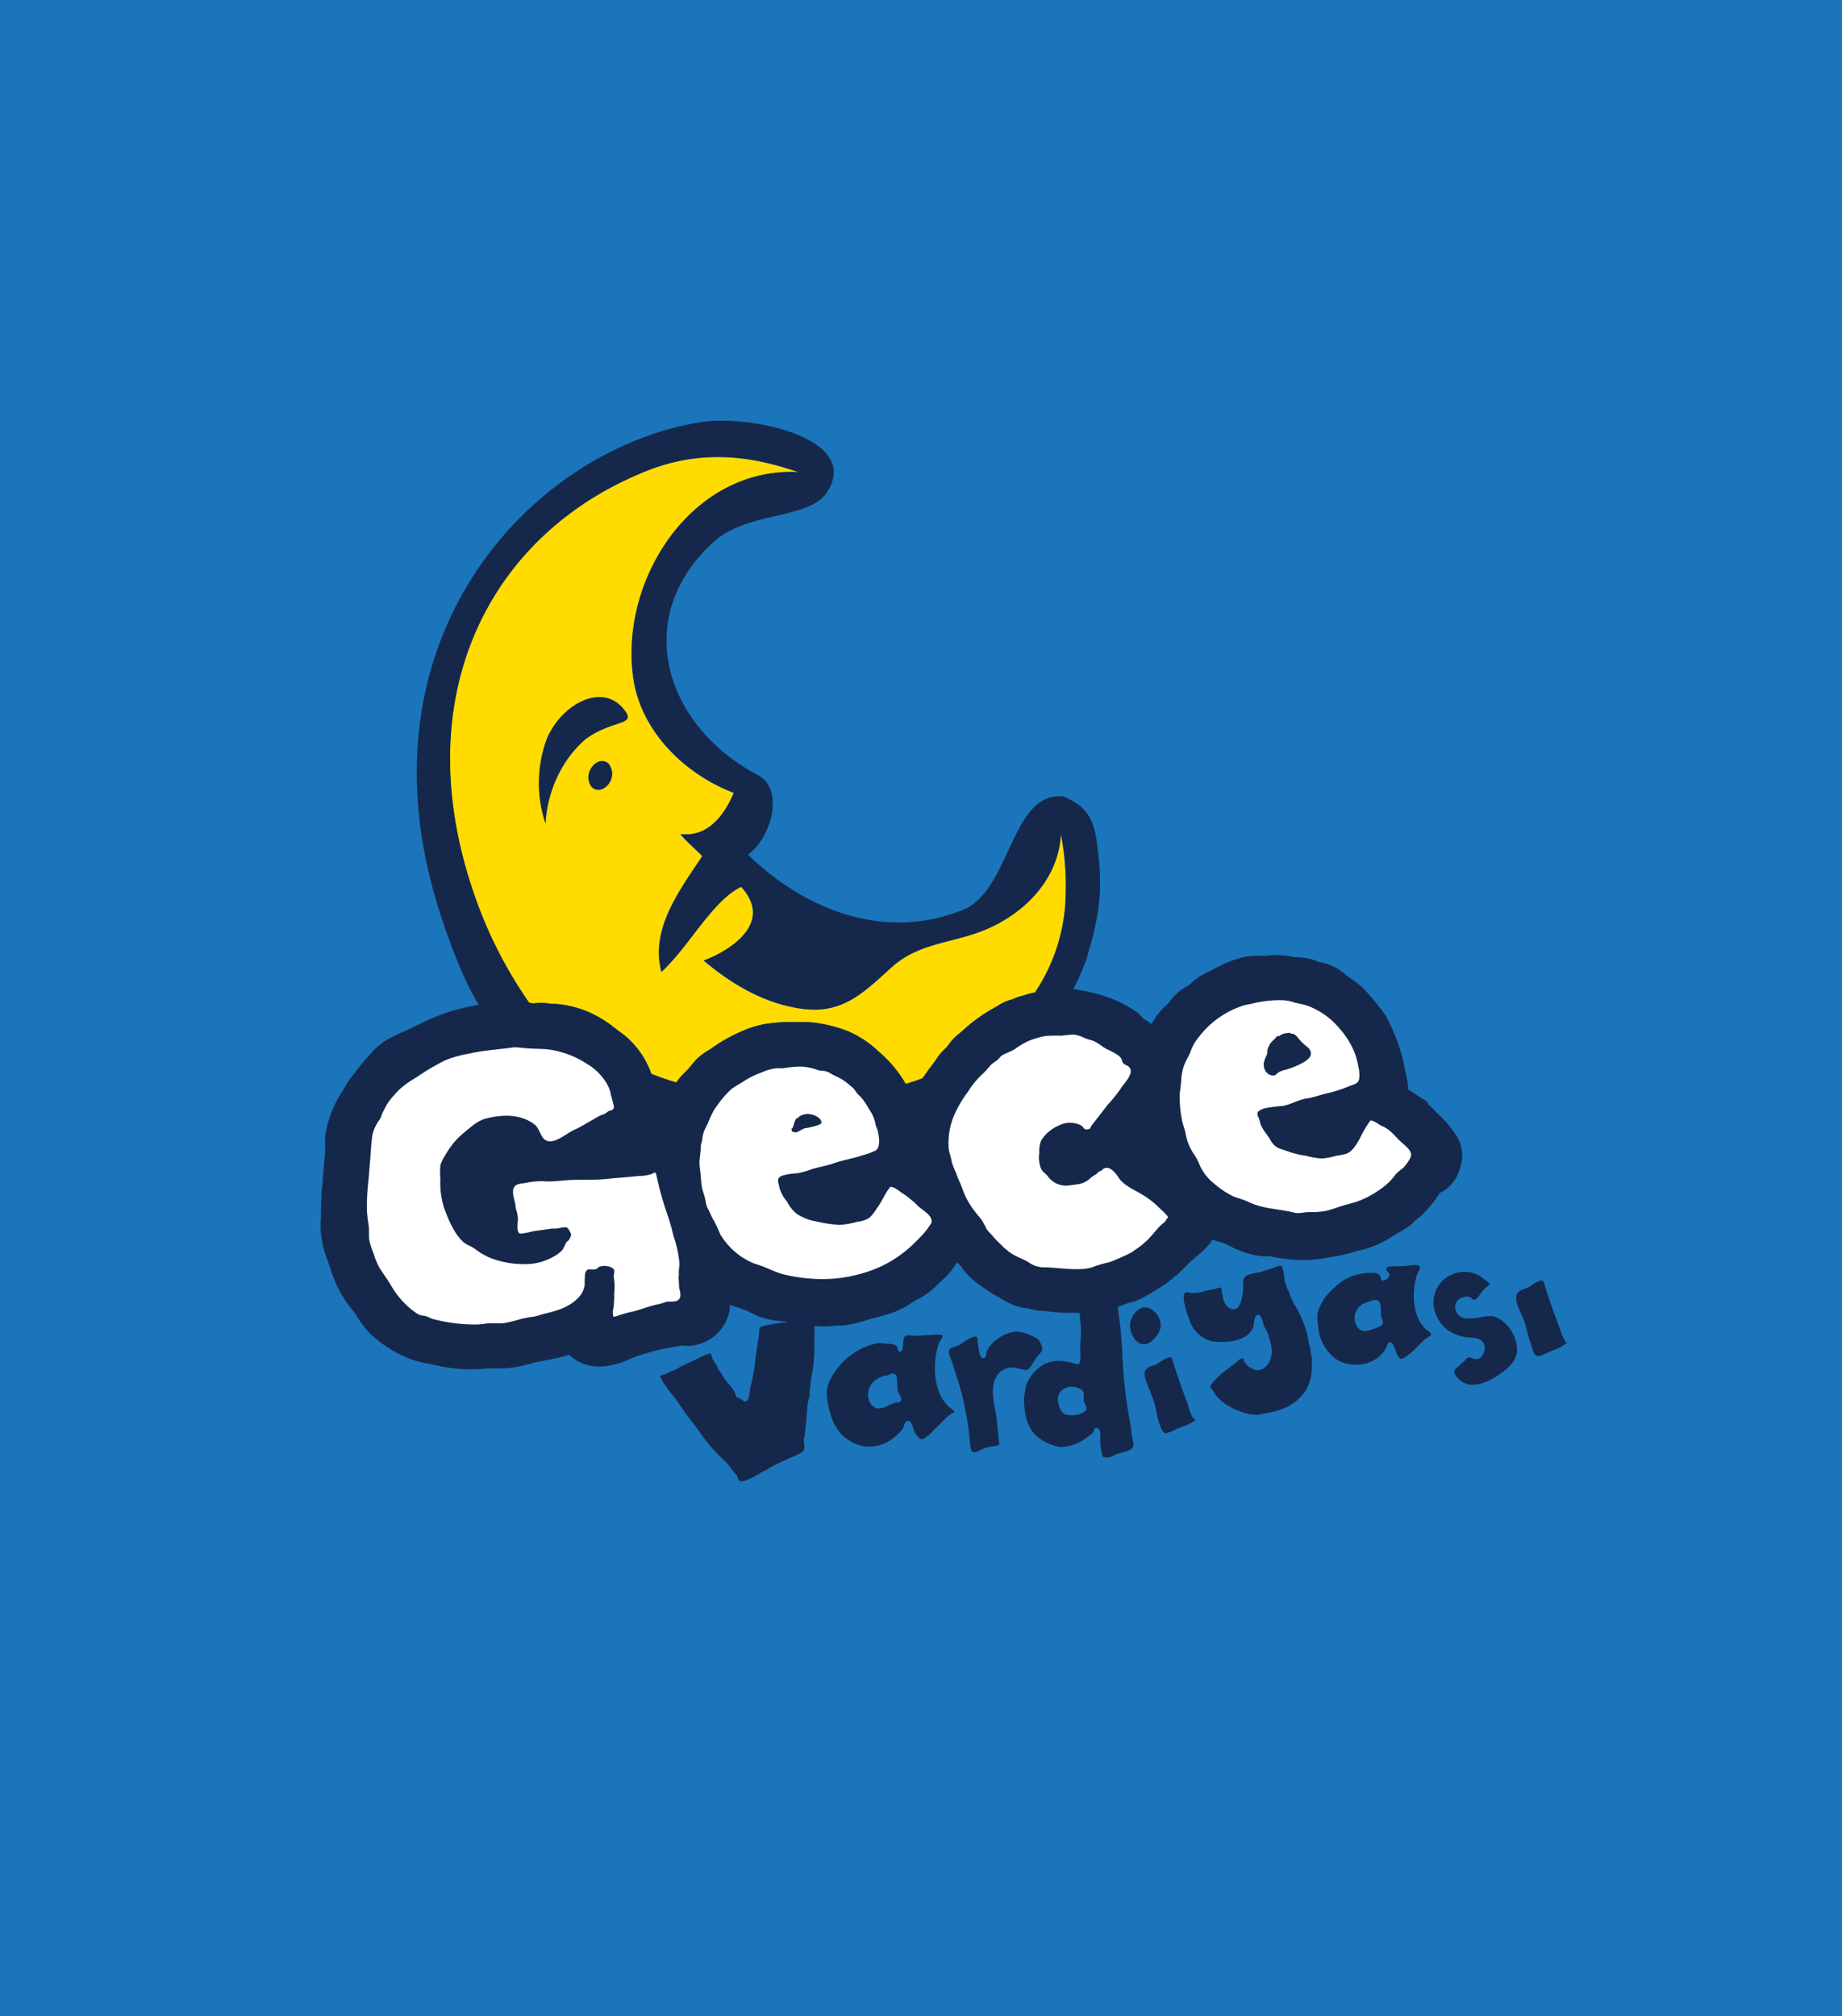 <svg id="Layer_1" data-name="Layer 1" xmlns="http://www.w3.org/2000/svg" viewBox="0 0 425 465.18"><defs><style>.cls-1{fill:#1b75bb;}.cls-2{fill:none;}.cls-3{fill:#fff;}.cls-4{fill:#ffdb00;}.cls-5{fill:#15284b;}</style></defs><title>Artboard 7</title><rect class="cls-1" width="425" height="465.18"/><path class="cls-2" d="M249.59,320.76c-2.37-1.68-6-.34-5.46,2.81.17,1,.65,2.4,1.71,2.83a5.21,5.21,0,0,0,2.9,0,2.94,2.94,0,0,0,1.79-1c.44-.73-.27-1.18-.45-1.88S250.37,321.35,249.59,320.76Z"/><path class="cls-2" d="M318.21,300.31c-.73-.9-2.3,0-3.17.29a3.67,3.67,0,0,0-2.06,5.27,2.11,2.11,0,0,0,2.61,1.19,16.83,16.83,0,0,0,2.83-1l.25-.16c.57-.42.46-1,.14-1.74C318.37,303.09,318.86,301.14,318.21,300.31Z"/><path class="cls-2" d="M206.77,317.34a1.17,1.17,0,0,0-.83-.45c-.44,0-.77.38-1.42.47a5.1,5.1,0,0,0-3.45,1.94,4,4,0,0,0,0,4.85c1.69,1.87,3.66-.05,5.43-.52.24-.06.55-.06.82-.11a.73.73,0,0,0,.56-.41c.25-.59-.53-1.51-.69-2C206.86,319.84,207.13,318.35,206.77,317.34Z"/><path class="cls-3" d="M327.83,263.88a24.88,24.88,0,0,0-4.15-3.75,7.9,7.9,0,0,1-.83-.89,7.78,7.78,0,0,0-2.3-1.43,12.87,12.87,0,0,1-3.57-2.94c-.41-.42-.9-1.07-1.53-1l-.22,0c-1.59.4-2,3.75-2.69,4.94-.5.84-1.17,1.65-1.64,2.49a4.07,4.07,0,0,1-2.5,2,13.45,13.45,0,0,1-3.91.89,11.7,11.7,0,0,1-1.6-.36,17.42,17.42,0,0,0-2.3-.48,8.17,8.17,0,0,1-5-2.09c-.34-.28-2.6-2.35-1.88-2.83,0-.08,3.11-1,3.4-1a8.88,8.88,0,0,0,2.12-.38,9.7,9.7,0,0,1,1.93-.86,11.71,11.71,0,0,0,2.29-.47,14.92,14.92,0,0,1,3.2-1,29.5,29.5,0,0,0,3.24-.85c.62-.16,1.51-.35,1.93-.4a12.43,12.43,0,0,1,1.74-.15c.52,0,1,.32,1.52.25a.55.55,0,0,0,.15,0c.56-.16.72-.87,1.08-1.26s.87-.49.79-1.23c-.11-1-.48-1.94-.61-2.93a33,33,0,0,0-3.1-9.1,8.32,8.32,0,0,0-1.23-1.84c-.55-.68-1.06-1.37-1.63-2a12.69,12.69,0,0,0-3-2.83c-1.34-.83-2.42-2.3-4-2.66a12.58,12.58,0,0,1-1.69-.37,9.12,9.12,0,0,0-1.91-.64,34.69,34.69,0,0,0-5.46-.58c-.91,0-1.79.18-2.68.19s-1.5-.11-2.25,0a15.38,15.38,0,0,0-4.66,1.54c-1.13.56-2.23,1.19-3.38,1.71s-2,1.59-3.06,2.32a9.65,9.65,0,0,0-1.87,1.29c-.52.53-.9,1.16-1.42,1.68a17.45,17.45,0,0,0-2.7,3.13,23.34,23.34,0,0,0-1.72,3.69,14.84,14.84,0,0,0-1,5.34c0,1.49,0,3-.08,4.48a18.13,18.13,0,0,0,.39,3.63c.12.89-.1,1.76.09,2.67.45,2,1.65,4,1.93,6s1.83,4.46,3.12,6.12c.65.83,1.27,1.64,2,2.52a11.55,11.55,0,0,0,4.49,3.9c1.75.73,3.69,1,5.35,2A12.39,12.39,0,0,0,291.6,282c.85.1,1.72-.06,2.6.07s1.51.38,2.28.49a35.93,35.93,0,0,0,4.74.35,45.43,45.43,0,0,0,10.28-1.95,22.44,22.44,0,0,0,10.07-5.42c.29-.29.69-.48,1-.76a15.39,15.39,0,0,0,3.06-3.68c.49-.85,1.07-2.73,2.26-2.77.49,0,.9.18,1.28-.26C330.39,266.64,328.71,264.9,327.83,263.88Zm-2.43,3.28a10,10,0,0,1-1.68,2.31,13.87,13.87,0,0,0-1.72,1.48,13.78,13.78,0,0,1-3.5,3.4,22.14,22.14,0,0,1-4.8,2.7c-1.26.51-2.59.77-3.9,1.16s-2.58.91-3.91,1.21a17.7,17.7,0,0,1-3.8.25c-1.1,0-2.35.42-3.43.14-3.58-.91-7.29-.84-10.69-2.51-1.2-.59-2.46-.81-3.67-1.36a20.84,20.84,0,0,1-4.24-2.88,11.14,11.14,0,0,1-3.28-4.25,13.13,13.13,0,0,0-1.17-2.29,12,12,0,0,1-2-4.64c-.16-1.15-.75-2.44-.91-3.63a25.69,25.69,0,0,1-.51-5.72c.1-1.08.28-2.14.35-3.22a12.39,12.39,0,0,1,.57-3.24c.39-1.15,1.12-2.24,1.58-3.41a10.63,10.63,0,0,1,1.94-3.42,20.9,20.9,0,0,1,10.3-7.24c.71-.24,1.46-.27,2.18-.48a26.75,26.75,0,0,1,6.7-.74,9.54,9.54,0,0,1,2.85.53c1.07.28,2.16.44,3.21.82a17.26,17.26,0,0,1,7.29,5.3,18.56,18.56,0,0,1,3.3,5.24,16.93,16.93,0,0,1,.94,3.41,8.23,8.23,0,0,1,.2,2.83c-.25,1.19-1.16,1.24-2.18,1.64a30.06,30.06,0,0,1-5.19,1.7c-1.54.31-3,.94-4.6,1.16-2,.27-3.71,1.41-5.66,1.75a40.2,40.2,0,0,0-4,.51,4,4,0,0,0-1.68.8c-.52.7.26,1.45.35,2.16.22,1.59,1.65,3,2.45,4.37a4.28,4.28,0,0,0,1.9,1.88c1,.36,1.94.65,2.9,1a21.34,21.34,0,0,0,3.49.77,16.46,16.46,0,0,0,3.58.6,14.62,14.62,0,0,0,3-.53c.88-.22,1.81-.28,2.67-.58,1.42-.5,2.39-2.23,3.08-3.47a27.13,27.13,0,0,1,2.46-4.18c.64-.09,1.79.78,2.33,1.1l.75.36c1.64.83,2.69,2.35,4,3.54C324.38,264.44,326.18,265.7,325.39,267.16Z"/><path class="cls-3" d="M293.84,248.08c.52,0,.87-.55,1.27-.8a5.71,5.71,0,0,1,1.57-.55,19.66,19.66,0,0,0,3.56-1.41c1.51-.78,3.36-2.12,1.48-3.81a15.16,15.16,0,0,1-2-1.75c-.45-.54-1-1.39-1.83-1.27-.12,0-.21-.21-.37-.22a3.81,3.81,0,0,0-.4.06c-.3,0-.62.08-.93.13a3.9,3.9,0,0,0-.9.47c0,.15-.54.09-.65.16s-.45.54-.47.55a9,9,0,0,0-1,.95,7.52,7.52,0,0,0-.67,1.34c-.15.41,0,.89-.19,1.29-.46,1.15-1,1.94-.59,3.2A2.2,2.2,0,0,0,293.84,248.08Zm1-4.37c.27,0,.3-1.42.81-1.49a1.88,1.88,0,0,1,1-.54c.89-.23,2.43.35,2.48,1.15.16.46-2.16.85-2.41.89s-.93.54-1.28.59-.3-.1-.56-.06C294.78,244.27,294.71,243.73,294.82,243.71Z"/><path class="cls-3" d="M272.53,279.61c-.34-.39-.46-.83-.87-1.19s-1.13-.59-1.61-1-1-.93-1.53-1.36a11.24,11.24,0,0,0-1.89-1.15,49.7,49.7,0,0,1-5.7-4.21c-.82-.64-1.62-1.3-2.38-2-1-.9-2.27-3.39-3.83-3-.79.16-1,.67-1.47,1.23a13.75,13.75,0,0,1-3.33,2.65,6.27,6.27,0,0,1-5.12,1c-2.09-.67-2.32-2.53-2.58-4.43-.18-1.32.95-2.79,1.87-3.56,1.42-1.19,2.8-.73,4.42-.38.21-.08,1,.43,1.06.66s0,.57.11.81a1.35,1.35,0,0,0,1.62.88c1.44-.2,2.14-2.41,2.85-3.44s1.53-2.34,2.37-3.46c1.63-2.18,4-4.11,5.26-6.52a9.8,9.8,0,0,1,.95-1.7c.65-.77,1.72-.91,1.79-2.07,0-.29-.47-1.71-.39-1.82-.18,0-.46-.49-.55-.48-.36.05-2.2-2.13-2.46-2.38-.66-.69-1.18-.69-2-1.19s-.93-1.26-1.62-1.78a22,22,0,0,0-7.67-3.2,15.87,15.87,0,0,0-4-.61,42.55,42.55,0,0,0-4.45.48c-.28,0-1.09.29-1.6.36-.7.1-1,.42-1.64.5-1.19.17-1.68.78-2.88,1a5.73,5.73,0,0,0-1.33.72,30.84,30.84,0,0,0-6.73,4.77c-.51.49-1,.82-1.54,1.3s-1,1.44-1.6,2a8.65,8.65,0,0,0-1.4,1.43c-.9,1.4-2,2.69-2.92,4.11a10.63,10.63,0,0,0-1.38,2c-.32.93-.52,1.89-.88,2.8a14,14,0,0,0-1,2.68,18.39,18.39,0,0,0-.15,3.1,12.88,12.88,0,0,0,.08,3.76c.23.78.43,1.49.61,2.35a31.41,31.41,0,0,0,2.11,5.54,24.42,24.42,0,0,0,3.33,5.93c.54.65,1.1,1.3,1.59,2a23.13,23.13,0,0,1,1.56,2.29c.6,1,1.77,1.54,2.36,2.56a7.23,7.23,0,0,0,2.38,2.48,26.08,26.08,0,0,0,3.31,2.19,24,24,0,0,0,3.4,1.8,11.14,11.14,0,0,0,1.75.2,12.14,12.14,0,0,0,1.55.47c1.88.06,3.68.47,5.61.46a30.15,30.15,0,0,0,6.64-.28,35.66,35.66,0,0,0,5.07-1.49,5.19,5.19,0,0,1,.84-.39,3,3,0,0,0,.9-.14,34.58,34.58,0,0,0,3.5-2,25,25,0,0,0,4.85-3.82c1-1.13,2.22-2.11,3.36-3.13.77-.7,2.43-1.85,2.47-3C273.69,279.92,272.82,279.94,272.53,279.61Zm-3.9,2.45c-1.69,1.2-2.84,3.3-4.49,4.61a15.6,15.6,0,0,1-2.54,1.91c0,.35-5.07,2.5-5.61,2.67a28.09,28.09,0,0,0-3.34.92c-1.83.82-4.28.73-6.23.62-1.69-.11-3.39-.26-5.09-.37a6,6,0,0,1-3.67-.92c-1.35-.94-3-1.4-4.36-2.28a19.57,19.57,0,0,1-2.5-2.14,18.9,18.9,0,0,1-2-2.12,14.27,14.27,0,0,1-1.17-1.33,22,22,0,0,0-1.12-2.1c-.49-.63-1-1.2-1.51-1.85a21.89,21.89,0,0,1-2.23-3.54c-.51-1.08-.82-2.26-1.33-3.35a14,14,0,0,1-.84-2.12,19.55,19.55,0,0,1-1-2.5c-.18-1.3-.54-1.88-.7-3.05a16.32,16.32,0,0,1,1.44-8.19,27,27,0,0,1,3-5,19.59,19.59,0,0,1,3.45-4.16,18.91,18.91,0,0,0,1.71-1.9c.57-.63,1.33-.94,1.91-1.52.36-.37.46-.63.94-.89.95-.52,2-.84,2.89-1.42a17.24,17.24,0,0,1,2.71-1.66,18.77,18.77,0,0,1,4.22-1.3,31.8,31.8,0,0,1,3.8-.09,21,21,0,0,1,2.8-.25,7,7,0,0,1,2.37.74c.87.41,1.88.51,2.74,1s1.6,1.13,2.49,1.6a18.84,18.84,0,0,1,2.3,1.22,3.49,3.49,0,0,1,1,.88c.23.37.24.85.52,1.19a2.66,2.66,0,0,0,.8.47c2.45,1.25-.67,4.08-1.45,5.41a39.12,39.12,0,0,1-3.09,3.82c-1.15,1.51-2.29,3-3.49,4.5-.39.48-.21.89-.95,1-.92.15-.88-.59-1.41-.9a5.53,5.53,0,0,0-5.19,0,8.91,8.91,0,0,0-4.09,3.47,7.73,7.73,0,0,0-.42,2.93,7.18,7.18,0,0,0,.38,3.51c.32.71,1,1.11,1.51,1.72a5.2,5.2,0,0,0,5,2.21l1.81-.25a5.38,5.38,0,0,0,3.18-1.5,10.61,10.61,0,0,1,1.27-.86c.31-.24.6-.66,1-.71.11,0,.51-.41.69-.51a1.47,1.47,0,0,1,.65-.23c1.21,0,2.19,1.32,2.77,2.21,1.14,1.76,3.25,2.66,5,3.68A20.55,20.55,0,0,1,267.8,279a11.44,11.44,0,0,1,1.75,1.81C269.42,280.87,268.78,282,268.63,282.06Z"/><path class="cls-3" d="M217.81,280.06c-.42-.52-1-.86-1.49-1.34a26.44,26.44,0,0,0-3.24-3,9.55,9.55,0,0,1-.94-.91c-1.06-1.07-2.67-1.52-3.79-2.56l-1.85-1.7c-.22-.2-1.29-.92-1.35-1.22,0-.12-.57-.13-.76-.1s-.23.24-.46.35c-1,.51-1.25,2-1.56,2.94a6.66,6.66,0,0,1-.58,1.57,16.92,16.92,0,0,1-1.15,1.9c-.44.55-.69,1.24-1.14,1.76-1.59,1.8-5,1.95-7.24,1.54-.76-.14-1.34-.32-2-.48-2.06-.49-3.73-.5-5.4-2-.32-.29-2.52-2.5-1.87-2.93.15.35,7.91-2.32,8.62-2.54a61.47,61.47,0,0,1,10.08-2.58c.7-.1,1.89.27,2.68.17a1,1,0,0,0,.51-.2c1.53-1.2,1.09-2.69.93-4.31a23.64,23.64,0,0,0-7.7-15.59,19,19,0,0,0-5.16-3.63,23.68,23.68,0,0,0-8.15-1.66c-3.72,0-7-.12-10.45,1.5a29.38,29.38,0,0,0-5.66,3.2c-.84.67-2.16,1.19-2.77,2a39.12,39.12,0,0,1-2.9,3.27,13,13,0,0,0-1.62,2.82,21.29,21.29,0,0,0-1.41,2.62,15.28,15.28,0,0,0-1,4.09,50.08,50.08,0,0,0,.32,10.32,32.81,32.81,0,0,0,.63,3.55,25.51,25.51,0,0,0,1.14,3.25,32,32,0,0,0,2.35,5.46,31.6,31.6,0,0,0,4.64,6.11c2.05,2,4.27,2.45,6.87,3.37,1.09.4,2,1.08,3.13,1.45a13.24,13.24,0,0,0,3.25.56c1.43.1,2.83.45,4.24.66a19.94,19.94,0,0,0,6.08.37,20.58,20.58,0,0,1,2.25-.12,26,26,0,0,0,4.77-1.21c1.71-.47,3.46-.84,5.12-1.46a32.58,32.58,0,0,0,3.77-2.17,10.23,10.23,0,0,0,3.3-2.27c.85-1,1.93-1.59,2.72-2.66s1.2-2.27,1.95-3.31c.29-.4.72-1,1.23-1.23s1.08.22,1.51-.11a2.69,2.69,0,0,0,.66-1.82,1.21,1.21,0,0,0-.15-.45A7.58,7.58,0,0,0,217.81,280.06Zm-2.95,2.06a17.94,17.94,0,0,1-2.93,3.66,30.72,30.72,0,0,1-2.87,2.69,27.15,27.15,0,0,1-10.49,5.39,31.93,31.93,0,0,1-10.42,1.21,38.55,38.55,0,0,1-7.16-1c-2.29-.55-4.27-1.75-6.52-2.38a11.56,11.56,0,0,1-1.86-.79,16.15,16.15,0,0,1-5.33-4.45,13.43,13.43,0,0,1-1.1-1.59c-.54-1.15-.93-2.27-1.59-3.37-.46-.73-.72-1.52-1.11-2.27a5.24,5.24,0,0,1-.7-2c-.16-1.15-.75-2.44-.91-3.63s-.21-2.5-.38-3.77a10,10,0,0,1-.13-1.91c.12-1.2.26-2.39.31-3.61,0-.47.27-.84.33-1.33a6.39,6.39,0,0,1,.6-2.42c1-1.86,1.47-3.76,2.82-5.46A22.4,22.4,0,0,1,168,252a9.94,9.94,0,0,1,1.09-1c1-.61,2-1.19,3-1.84a18.34,18.34,0,0,1,3.6-1.7,11.43,11.43,0,0,1,3.59-1,13.23,13.23,0,0,0,1.51,0,26.25,26.25,0,0,1,4.12-.36,13.2,13.2,0,0,1,3.88.83,4,4,0,0,0,1.19.14,4,4,0,0,1,1.79.7c.66.36,1.34.67,2,1a12,12,0,0,1,2.35,1.71,5,5,0,0,1,1.07,1,5.23,5.23,0,0,0,1.15,1.38,13.58,13.58,0,0,1,2.1,3A8.54,8.54,0,0,1,202,259.5c.05.37.35.81.45,1.23.3,1.21.82,3.85-.42,4.71a15.53,15.53,0,0,1-2.9,1.06c-2.21.79-4.53,1.09-6.73,1.88-1.57.57-3.33.85-4.95,1.32a24.3,24.3,0,0,1-3.44,1,14.45,14.45,0,0,0-3.54.54c-1.55.64-.83,1.52-.66,2.76a8.82,8.82,0,0,0,1.77,3.25,9.13,9.13,0,0,0,2.11,2.72,11.52,11.52,0,0,0,4.66,1.84,31.91,31.91,0,0,0,5.36.78,19.69,19.69,0,0,0,4.13-.72,6.5,6.5,0,0,0,2.71-.9,10.43,10.43,0,0,0,1.7-2.14c1.18-1.55,1.89-3.45,3.12-5,.94-.13,2.34,1.23,3.16,1.7a22.84,22.84,0,0,1,3.42,2.87c.89.77,2.76,1.79,2.94,3.07A2.14,2.14,0,0,1,214.87,282.12Z"/><path class="cls-4" d="M122,231.3l.44.09.61.12.54-.09a9.5,9.5,0,0,1,3.32.17h.15a17.86,17.86,0,0,1,2.17.11,25,25,0,0,1,6.44,1.71,27.8,27.8,0,0,1,6.6,4.09c.46.35.91.7,1.37,1a19.84,19.84,0,0,1,6.63,9.24q2.86,1.11,5.78,2a12.35,12.35,0,0,1,1.14-1.49q.48-.55,1-1a18.73,18.73,0,0,0,1.44-1.63,12.64,12.64,0,0,1,3.91-3.35l.34-.2A35.57,35.57,0,0,1,171,238a22.3,22.3,0,0,1,6.54-1.91,44.11,44.11,0,0,1,6.13-.31h1c.52,0,1.06,0,1.57,0a32.14,32.14,0,0,1,9.37,2.11,23.46,23.46,0,0,1,7,4.61l.45.39a28.45,28.45,0,0,1,5.9,7.17c1.29-.38,2.57-.8,3.83-1.27l.4-.51.11-.13c.59-.9,1.18-1.7,1.72-2.41.38-.51.78-1,1.13-1.57a12.76,12.76,0,0,1,2.29-2.59,14.22,14.22,0,0,1,1.87-2.28c.43-.4.87-.77,1.32-1.12l.25-.2a37.15,37.15,0,0,1,8.16-5.83,10.23,10.23,0,0,1,3.53-1.61,12.58,12.58,0,0,1,2.71-.91,10.23,10.23,0,0,1,2.14-.6l.16,0,.2-.06a41.76,41.76,0,0,0,7.08-22.78,63.45,63.45,0,0,0-1.12-13.86c-.46,10.45-8.28,18.41-17.59,22.25-7.52,3.09-15.15,2.91-21.44,8.58-6,5.39-10.8,10.38-19.23,9.74l-.85-.07c-8.84-1-16.61-5.56-23.31-11.21,5.53-2,16.47-8.47,8.65-17-6.67,3.21-11.9,13.64-18.39,19.63-2.63-9.88,4.13-18.74,9.41-26.69-.3-.5-4.38-4.11-5-5.1,6.64.8,10.35-4.94,12.29-9.51-11.52-4.45-21.68-14.48-23.26-27-2.93-22.55,13.79-48.3,38.25-47-7-2.27-19.66-6.33-34.73-.43C112.74,122.91,93.35,161,109.64,207.1A100.78,100.78,0,0,0,122,231.3ZM140.3,181c-1.17,1.4-2.89,1.57-3.87.44a3.84,3.84,0,0,1,.28-4.65c1.14-1.44,2.84-1.64,3.84-.46A3.81,3.81,0,0,1,140.3,181Zm-14.37-9.85c2.71-7.72,12-13.78,17.5-8.11,4.19,4.63-1.63,2.55-8.32,7.46-9.21,8-9.23,19.47-9.23,19.47A29.29,29.29,0,0,1,125.92,171.19Z"/><path class="cls-3" d="M182.86,261.13c.4-.05.37.17.87.1s1.49-.85,2-.92,4-.66,3.78-1.38c-.09-1.25-2.49-2.18-3.9-1.82a2.87,2.87,0,0,0-1.6.87c-.82.11-.87,2.26-1.29,2.32C182.57,260.32,182.69,261.15,182.86,261.13Z"/><path class="cls-3" d="M158.63,289c-.32-2-1.11-3.93-1.38-5.92a38.42,38.42,0,0,0-2.3-7.58,8.19,8.19,0,0,1-.71-2.43c0-1.63,1.93-6.27-.45-7-1.09-.32-1.43.44-2.09,1-2.07,1.77-6.48,1.16-9,1.47-3.84.46-7.76.7-11.57,1.23a40.08,40.08,0,0,1-7,.16l-1.28-.07c-1.25-.07-2.47.24-3.67.18-.93-.05-2.18-.93-3.07-.4a6.14,6.14,0,0,0-1.23,2.52c-.17,1,.44,1.08.88,1.88.72,1.33.61,3.75.83,5.22.14,1,.29,2,.44,3,.19,1.24-.26,2.51,0,3.72s1.54,2.32,2.69,1.85c.62-.24,1-.7,1.7-.91a15.06,15.06,0,0,1,2.44-.45,22.77,22.77,0,0,1,2.76-.62c2.11,0,.11,1.86-.61,2.22a15.52,15.52,0,0,1-3.16,1,11.7,11.7,0,0,1-5.34-.07c-1.38-.33-2.74-.94-4.11-1.34-2.11-.63-3.25-2.35-4.89-3.6a7.69,7.69,0,0,1-1.94-1.92,18.34,18.34,0,0,1-2.56-9.77,9.12,9.12,0,0,1,2.8-7.36c.92-.94,1.69-2,2.62-2.91a14.17,14.17,0,0,1,3.26-2.07,7.31,7.31,0,0,1,3.49-.54,10,10,0,0,1,3.49.49c1.19.46,4,2.91,3.86,4.35-.11,1-1.62,1.38-1.21,2.57a1.74,1.74,0,0,0,1.91.89,1.09,1.09,0,0,0,.23,0,13.39,13.39,0,0,0,3.16-1.61c1.08-.67,2.17-1.29,3.28-1.92,2-1.13,4-2.26,6-3.28.89-.42,1.82-.76,2.71-1.2.67-.34,1.32-1.27,2.13-1.2.85-.12,1.41,1.72,2.55.84,1.93-1.48.15-5.55-.51-7.23-1.08-2.73-2.1-5.51-4.56-7.29-2-1.46-4-3.27-6.33-4.22a17.55,17.55,0,0,0-4.45-1.19c-.74-.09-1.47-.06-2.2-.09s-1.53-.24-2.31-.3-1.62,0-2.44,0-1.84-.31-2.78-.29a48.59,48.59,0,0,0-12,2,36.87,36.87,0,0,0-5.89,2.36c-2.61,1.25-5.44,2.22-7.88,3.81a14.2,14.2,0,0,0-2.28,2.27c-1.2,1.25-2.18,2.71-3.32,4.05a26.2,26.2,0,0,0-1.69,2.69,17.29,17.29,0,0,0-2.87,7,18.69,18.69,0,0,0,.07,2.8c0,.12-.74,7.76-.66,7.78-.31,0-.37,7.65-.38,7.86a14.29,14.29,0,0,0,.73,6c.83,2,1.32,4.22,2.28,6.22a20.7,20.7,0,0,0,2.78,4.2c1.07,1.28,1.75,2.84,2.85,4.09A15.84,15.84,0,0,0,94,304.59a15.5,15.5,0,0,0,5.47,2.34c3.79.66,7.43,1.71,11.32,1.22a44,44,0,0,1,5.07-.12,17.3,17.3,0,0,0,4.5-.8c3.18-1,6.59-1.11,9.72-2.34,1.2-.48,1.91-1.41,3-2a8.89,8.89,0,0,0,4.46-6.35c0-.38.24-1.41.69-1.47.23,0,.81-.47.89.08.05.36.1.71.15,1.08.16,1.11-.54,2.48-.55,3.65,0,1.6.73,4.39-1,5.27-.61.29-1.44.9-1,1.65a2.12,2.12,0,0,0,1.69.81,11.44,11.44,0,0,0,4.33-1.29c4.26-1.91,9.21-2.68,13.78-3.57a4.1,4.1,0,0,1,1.74.05,2.38,2.38,0,0,0,2.49-1.58c.31-1.21-.85-2.08-1.06-3.21C159.06,295,159.1,292,158.63,289Zm-1.84,2.57c0,.52-.18,1.33-.17,1.79,0,.25,0,.84,0,.9,0,.35-.09.33,0,.68s.08,1.2.1,1.71c0,.88.65,2.18.1,3-.73,1.08-2.36.44-3.36.84a12.79,12.79,0,0,1-2.11.57c-1.73.41-3.41,1.1-5.15,1.54a31,31,0,0,0-3.44.92,3.72,3.72,0,0,1-.71.23c-.55.08-.45.26-.53-.39a3.18,3.18,0,0,1,.07-1.46,25.34,25.34,0,0,0,.19-3.57,13.6,13.6,0,0,0-.08-3.48c-.16-1.16.65-1.84-.74-2.48a3.84,3.84,0,0,0-2.62-.06c-.42.13-.29.45-.93.57-1.19.22-1.9-.49-2.34,1a19.57,19.57,0,0,0-.09,2.55,5.32,5.32,0,0,1-1.29,2.82c-2.35,2.53-5.29,3.25-8.47,4a14.49,14.49,0,0,1-1.84.53,31.11,31.11,0,0,0-3.21.58,28.75,28.75,0,0,1-3.7.91c-1.43.2-2.89-.08-4.31.15a16.35,16.35,0,0,1-3,.2,38.06,38.06,0,0,1-9.17-1.25c-.53-.16-1-.42-1.52-.61s-1.08-.15-1.59-.34a5.84,5.84,0,0,1-1.15-.69,21.32,21.32,0,0,1-2-1.66,20.05,20.05,0,0,1-3.43-4.4c-.83-1.45-1.88-2.78-2.75-4.21a16,16,0,0,1-1.3-3.26,15.19,15.19,0,0,1-1-3.12c-.12-1.1,0-2.19-.12-3.27s-.39-2.35-.42-3.54a57.8,57.8,0,0,1,.36-6.94c.17-1.74.29-3.48.45-5.22s.2-3.62.51-5.37a9.64,9.64,0,0,1,1.71-3.54c.26-.42.36-1,.6-1.45a25.3,25.3,0,0,1,1.34-2.45,28.76,28.76,0,0,1,2.58-2.94,21.41,21.41,0,0,1,3.6-2.59c1.33-.89,2.67-1.77,4.06-2.56,1-.57,2-1.15,3.07-1.62a26.71,26.71,0,0,1,5-1.39c3.57-.84,7.05-1,10.66-1.52a19.3,19.3,0,0,1,2,.14c1.76.18,3.47.21,5.24.28a21.08,21.08,0,0,1,3.63.68,21.62,21.62,0,0,1,6.19,2.86c2.27,1.31,4.94,4.29,5.31,7,.06.43,1,3.07.57,3.14-.05.1-.05.14,0,.13a1.61,1.61,0,0,1-.83.39c-.38.05-.78.5-1.12.67s-.85.31-1.26.52c-.59.29-1.16.67-1.75,1-1.32.69-2.56,1.55-3.94,2.14-2,.84-5.63,4.36-7.41,1.8-.68-1-1-2.36-2-3.08-3.25-2.33-7.19-2.21-10.94-1.31-2.21.54-3.8,2.16-5.5,3.54a21.68,21.68,0,0,0-1.67,1.63,20.77,20.77,0,0,0-2.17,3,10.05,10.05,0,0,0-1.32,2.6,36.63,36.63,0,0,0,1,10.25c.95,2.47,2.14,5.33,4.05,7.22.88.88,2,1.13,3,1.86a14.33,14.33,0,0,0,4.56,2.41,21.28,21.28,0,0,0,8.16,1,12.83,12.83,0,0,0,5.24-1.6,7.27,7.27,0,0,0,2.18-1.65c.27-.33.83-1.93,1.17-2s.86-1.25.81-1.61c-.11-.21-.58-1.42-.88-1.38,0-.43-1.59-.05-1.85,0l-.88.12c-.43.06-.44-.08-.88,0l-4,.55c-.53.07-1.34.32-1.65.37-.49.07-1.52.35-1.83.11-.63-.47-.32-2.66-.29-3.11a7.64,7.64,0,0,0-.25-1.81,7.13,7.13,0,0,1-.29-1.11c0-1.3-.79-2.68-.55-4s1.48-1.35,2.66-1.51a20.24,20.24,0,0,1,4.17-.44c2.3.25,4.67-.25,7-.29,2.6-.06,5.23,0,7.82-.23s4.88-.4,7.3-.68a9.16,9.16,0,0,0,3.06-.48c.51-.28.82-.61,1,.24a73.34,73.34,0,0,0,2.71,9.62,44.62,44.62,0,0,1,1.21,4.37A27.33,27.33,0,0,1,156.79,291.53Z"/><path class="cls-5" d="M135.1,170.54c6.69-4.91,12.51-2.83,8.32-7.46-5.49-5.66-14.79.39-17.5,8.11a29.29,29.29,0,0,0-.05,18.82S125.9,178.54,135.1,170.54Z"/><path class="cls-5" d="M136.7,176.83a3.84,3.84,0,0,0-.28,4.65c1,1.13,2.71,1,3.87-.44a3.81,3.81,0,0,0,.25-4.67C139.54,175.19,137.84,175.4,136.7,176.83Z"/><path class="cls-5" d="M359.64,305.84c-1.14-3.07-2.25-6.11-3.22-9.23-.3-1-.27-1.46-1.41-1a8,8,0,0,0-1.89,1.13c-.88.6-2.89.82-3.2,2-.51,2,1.34,4.62,1.91,6.43a67.52,67.52,0,0,0,2,6.8c.72,1.63,2,.59,3.21.1.94-.38,1.88-.73,2.8-1.13.39-.18,1.47-1,1.75-1.06C361,309.92,359.86,306.43,359.64,305.84Z"/><path class="cls-5" d="M345.22,303.89a4.13,4.13,0,0,0-.74-.22,11.11,11.11,0,0,0-3,.25,10.19,10.19,0,0,1-2.86.27,2.69,2.69,0,0,1-2.83-3.13,2.45,2.45,0,0,1,2-1.81,2.36,2.36,0,0,1,1.39,0c.35.14.59.79,1.09.59.65-.24,1.19-1.21,1.62-1.72a8.16,8.16,0,0,1,2-1.88c-.07,0-1.67-1.31-1.82-1.4a6.94,6.94,0,0,0-6.76-.92,7,7,0,0,0-4.19,8.82,8.15,8.15,0,0,0,3.88,4.74,10.83,10.83,0,0,0,3.15,1c1.18.17,2.5.08,3.55.74,1.81,1.15.58,5-1.74,4.25-1-.31-1-.61-1.82.27-.38.42-.86.71-1.26,1.15-.66.71-1.78,1.13-1.18,2.2a5.13,5.13,0,0,0,3,2.28c2.37.5,5-.77,6.87-2,1.69-1.14,3.57-2.56,4.24-4.56.74-2.22-.45-5.26-2-6.94A7.51,7.51,0,0,0,345.22,303.89Z"/><path class="cls-5" d="M331.76,275.9c.15-.21.29-.41.41-.62s.33-.16.51-.26a8.92,8.92,0,0,0,4.27-5.83,8.44,8.44,0,0,0-1.13-7.49,24.4,24.4,0,0,0-3.92-4.59c-.38-.39-.78-.77-1.15-1.16a10.4,10.4,0,0,0-1.25-1.16l-.21-.59-2.22-1.44-.45-.3c-.45-.31-1-.69-1.72-1.08,0-.4,0-.77-.05-1.08a16.88,16.88,0,0,0-.5-2.65,3.92,3.92,0,0,1-.13-.55,39.75,39.75,0,0,0-3.71-11.22,15.69,15.69,0,0,0-2.26-3.51l-.47-.6c-.45-.57-.89-1.13-1.38-1.69l-.31-.34a18.5,18.5,0,0,0-4.47-4c-.15-.09-.54-.4-.83-.63-.51-.41-1.13-.93-1.86-1.41A10.86,10.86,0,0,0,304.4,222a13,13,0,0,0-3.28-1c-.8-.11-1.5-.15-2-.17-.15,0-.3,0-.44,0a20.32,20.32,0,0,0-5.16-.47l-.86.09-.75.12a16,16,0,0,0-3.18,0l-.37,0a22.62,22.62,0,0,0-6.75,2.21c-.58.27-1.15.57-1.71.87s-1,.54-1.55.78a15,15,0,0,0-3.7,2.55c-.15.13-.29.26-.38.33l-.25.15a11.63,11.63,0,0,0-4.32,3.88l-.06.08a16.7,16.7,0,0,0-3.95,4.86,10.9,10.9,0,0,0-1.81-1.19,11.19,11.19,0,0,0-1.7-1.65A28.66,28.66,0,0,0,251.8,229a26.82,26.82,0,0,0-4.17-.79,52.19,52.19,0,0,0,3.1-7.11c2.83-9.77,4-15.14,2.29-27.12-.89-6.44-3.5-8.31-7.56-10.21-12-1.39-12.23,20.86-22.69,25.89-18.26,7.75-36.92.39-50.19-12.47,5.62-4.11,8.31-15.21,2.34-18.33-22-11.62-29.27-36.9-10-54.06,8-6.89,21.34-4.91,25.74-11,8.51-12.62-17.05-18-28.32-16.5-39.64,5.93-81.29,50.26-60.77,113.48,3.5,10.78,6.45,17.07,8.88,21q-2.88.53-5.94,1.39a49.56,49.56,0,0,0-8.23,3.37c-1.32.64-2.55,1.23-3.75,1.73a10.61,10.61,0,0,0-1.42.7,14.43,14.43,0,0,0-5.76,4.35l-.35.38a39.24,39.24,0,0,0-2.59,3.08c-.35.45-.7.9-1,1.31a16.18,16.18,0,0,0-1.94,2.9c-.1.18-.2.37-.31.54A25.22,25.22,0,0,0,75.05,262a19.42,19.42,0,0,0,0,3.25,1.19,1.19,0,0,1,0,.23c0,.29-.07.71-.11,1.2-.1,1.17-.25,2.69-.34,3.91-.06.66-.1,1.23-.15,1.65,0,.19,0,.39,0,.58a21.74,21.74,0,0,0-.29,3.2c-.07,1.6-.1,3.47-.11,4.44v.41a21.83,21.83,0,0,0,1.29,9.29c.25.61.49,1.35.75,2.13a36.85,36.85,0,0,0,1.73,4.52,28.08,28.08,0,0,0,3.83,5.82,13.25,13.25,0,0,1,.74,1.12,23.48,23.48,0,0,0,2.2,3.08,22.75,22.75,0,0,0,5.25,4.26,23,23,0,0,0,8.27,3.41c.76.13,1.51.27,2.25.43a34.56,34.56,0,0,0,11.33.85,21.2,21.2,0,0,1,2.64-.08c.51,0,1,0,1.57,0a19,19,0,0,0,2.38-.19,29,29,0,0,0,4.26-.95c1-.28,2.13-.5,3.37-.72a45.08,45.08,0,0,0,5.42-1.27,9.84,9.84,0,0,0,7.17,2.71,15.67,15.67,0,0,0,1.62-.13,20.42,20.42,0,0,0,5.74-1.84A48.85,48.85,0,0,1,156,310.68l1.22-.24a.07.07,0,0,0,.06,0,9.37,9.37,0,0,0,2.51,0,10.1,10.1,0,0,0,8.36-7.28,9.37,9.37,0,0,0,.29-2.14c.9.37,1.78.66,2.59.93.39.12.79.26,1.17.4a5.73,5.73,0,0,1,.6.3,18.83,18.83,0,0,0,2.64,1.19,20.66,20.66,0,0,0,5.18,1,12.14,12.14,0,0,1,1.28.18,52,52,0,0,0-5.24.78,6.29,6.29,0,0,0-1.07.3c-.5.29-.27.22-.37.77s-.06,1.12-.18,1.69c-.37,2.32-.78,4.56-.94,6.83a48.6,48.6,0,0,1-1.06,5.07,7,7,0,0,1-.52,2.54c-.42.53-.71.4-1.18.08a4.59,4.59,0,0,0-1-.59c-.11,0-.55-.38-.61-.48-.17-1.24-1.2-2.24-2-3.15s-1.21-2.08-2.07-3c-.15-1.11-1.29-1.8-1.47-3.1-.12-.88-.74-.36-1.45-.14a7.21,7.21,0,0,0-1.42.66s-3.4,1.63-3.79,1.79c-.65.28-1.22.7-1.86,1a10,10,0,0,0-1.94.91c-.36.05-1.47.41-1.57.68.45.16.52.76.78,1.17s.63.78.88,1.23c.54.94,1.47,1.8,2.09,2.71.86,1.24,1.67,2.53,2.59,3.72s1.84,2.47,2.78,3.68a35.41,35.41,0,0,0,5.12,6.11,16,16,0,0,1,2.25,2.47c.13.16,1,1.38,1.15,1.36.31.38.43,1,.75,1.41.74,1,4.8-1.67,5.74-2.15a2,2,0,0,0,.67-.33,14.57,14.57,0,0,1,2.59-1.39c.8-.42,2.06-1,2.84-1.34a10.67,10.67,0,0,0,2.83-1.44c.87-.89-.13-2.32.41-3.32,0,0,.66-6.28.64-6.92,0-1.22.65-2.26.5-3.33.06-.38.1-.76.14-1.12.1-.76.18-1.48.27-2.2a39,39,0,0,0,.72-6.22c0-1.26,0-2,0-3.1a23,23,0,0,0,0-2.77,19.14,19.14,0,0,0,4.45,0l.39-.07h.33l1.26,0c.35,0,.7-.07,1.06-.12a23.65,23.65,0,0,0,4.14-1l1.08-.33c.42-.11.85-.23,1.29-.33a43.86,43.86,0,0,0,4.53-1.36,20.06,20.06,0,0,0,3.84-2.06c.29-.19.57-.38.86-.55l.4-.21a16.23,16.23,0,0,0,5-3.75c.14-.15.31-.28.47-.41a17.19,17.19,0,0,0,2.66-2.75,18,18,0,0,0,1.12-1.75c.34.34.64.63.89.84a14.61,14.61,0,0,0,4.24,4.31l.64.46a24.66,24.66,0,0,0,3.72,2.36c.22.11.42.25.63.37a16.21,16.21,0,0,0,3.89,1.88,11.27,11.27,0,0,0,2.45.44,10.18,10.18,0,0,0,2.88.56,18.09,18.09,0,0,1,1.89.18,34.13,34.13,0,0,0,3.95.28l1.34,0,1.79,0c.07,1.11.22,2.22.31,3.34.11,1.68-.15,3.32-.15,5a21.44,21.44,0,0,1,0,2.51c-.14,1.39-.62,1.06-1.78.74a14.39,14.39,0,0,0-2.32-.46,7.34,7.34,0,0,0-4.54.92,8.61,8.61,0,0,0-2.7,2.53c-.53.78-1.46,2.28-1.32,3.28a9.62,9.62,0,0,0-.31,2.75c.14,2.68.63,5.65,2.65,7.58a11.24,11.24,0,0,0,5.83,2.81,8.06,8.06,0,0,0,1.61-.22,10.24,10.24,0,0,0,4.77-2.3,4,4,0,0,0,1-.83c.12-.21.33-.91.56-1,1-.46,1.27,1.16,1.17,1.71s.1,5.08.86,5c.5-.07.87.11,1.41-.05s1-.52,1.59-.72c1-.38,2.37-.48,3.24-1.14,1.12-.84.23-2.25.15-3.35a22,22,0,0,0-.51-3.41,117.46,117.46,0,0,1-1.64-14.6,94.14,94.14,0,0,0-.92-10.15,7.43,7.43,0,0,1-.07-1.39c.87-.27,1.75-.56,2.6-.9l.09,0a8.33,8.33,0,0,0,2.22-.75,39.43,39.43,0,0,0,4.3-2.45,32.19,32.19,0,0,0,6.31-5.07,23.21,23.21,0,0,1,1.81-1.71l1-.88.26-.21a15.66,15.66,0,0,0,3.21-3.46c.62.22,1.21.41,1.74.57a13.19,13.19,0,0,1,1.6.56c1.63.94,5.71,3,10,2.7l.36.08a15.93,15.93,0,0,0,1.91.38,42.3,42.3,0,0,0,5.82.43,24.76,24.76,0,0,0,3.06-.23c.77-.1,1.52-.25,2.29-.38.54-.1,1.07-.2,1.63-.28a27.48,27.48,0,0,0,4-.93c.39-.12.79-.25,1.19-.34a24.13,24.13,0,0,0,7.13-2.82l.64-.42c.62-.39,1.2-.76,1.65-1a13.75,13.75,0,0,0,3.92-2.89c.25-.19.6-.44,1-.77A25.5,25.5,0,0,0,331.76,275.9Zm-81.22,49.42a2.94,2.94,0,0,1-1.79,1,5.21,5.21,0,0,1-2.9,0c-1.07-.43-1.54-1.79-1.71-2.83-.55-3.15,3.09-4.49,5.46-2.81.78.59.28,1.86.49,2.68S251,324.58,250.54,325.31ZM149.59,108.49c15.07-5.89,27.77-1.84,34.73.43-24.45-1.31-41.18,24.44-38.25,47,1.57,12.56,11.73,22.58,23.26,27-1.94,4.57-5.64,10.31-12.29,9.51.59,1,4.67,4.6,5,5.1-5.28,8-12,16.81-9.41,26.69,6.49-6,11.73-16.42,18.39-19.63,7.83,8.54-3.12,15-8.65,17,6.7,5.66,14.47,10.18,23.31,11.21l.85.07c8.42.64,13.26-4.35,19.23-9.74,6.28-5.67,13.91-5.49,21.44-8.58,9.31-3.85,17.12-11.8,17.59-22.25a63.45,63.45,0,0,1,1.12,13.86A41.76,41.76,0,0,1,238.8,229l-.2.06-.16,0a10.23,10.23,0,0,0-2.14.6,12.58,12.58,0,0,0-2.71.91,10.23,10.23,0,0,0-3.53,1.61A37.15,37.15,0,0,0,221.9,238l-.25.2c-.44.35-.89.71-1.32,1.12a14.22,14.22,0,0,0-1.87,2.28,12.76,12.76,0,0,0-2.29,2.59c-.35.54-.74,1.07-1.13,1.57-.53.7-1.13,1.5-1.72,2.41l-.11.13-.4.51c-1.26.48-2.53.89-3.83,1.27a28.45,28.45,0,0,0-5.9-7.17l-.45-.39a23.46,23.46,0,0,0-7-4.61,32.14,32.14,0,0,0-9.37-2.11c-.51,0-1.05,0-1.57,0h-1a44.11,44.11,0,0,0-6.13.31A22.3,22.3,0,0,0,171,238a35.57,35.57,0,0,0-7.12,4.09l-.34.2a12.64,12.64,0,0,0-3.91,3.35,18.73,18.73,0,0,1-1.44,1.63q-.49.5-1,1a12.35,12.35,0,0,0-1.14,1.49q-2.93-.89-5.78-2a19.84,19.84,0,0,0-6.63-9.24c-.46-.34-.91-.69-1.37-1a27.8,27.8,0,0,0-6.6-4.09,25,25,0,0,0-6.44-1.71,17.86,17.86,0,0,0-2.17-.11H127a9.5,9.5,0,0,0-3.32-.17l-.54.09-.61-.12-.44-.09a100.78,100.78,0,0,1-12.4-24.21C93.35,161,112.74,122.91,149.59,108.49Z"/><g id="_Group_" data-name="&lt;Group&gt;"><path class="cls-5" d="M289.59,228.27c.74-.07,1.49.05,2.25,0s1.78-.18,2.67-.2a36.07,36.07,0,0,1,5.46.58,8.79,8.79,0,0,1,1.92.65,13.18,13.18,0,0,0,1.69.37c1.6.37,2.68,1.82,4,2.66a12.69,12.69,0,0,1,3,2.83c.58.65,1.08,1.34,1.63,2a8.21,8.21,0,0,1,1.24,1.83,33.13,33.13,0,0,1,3.1,9.1c.14,1,.51,2,.62,2.92.07.75-.38.79-.8,1.24s-.52,1.11-1.07,1.27l-.15,0c-.53.08-1-.25-1.52-.24a13.06,13.06,0,0,0-1.75.14c-.41.06-1.3.25-1.92.41a32.48,32.48,0,0,1-3.24.85,14.73,14.73,0,0,0-3.2,1,11.66,11.66,0,0,1-2.29.47,9.58,9.58,0,0,0-1.92.86,9,9,0,0,1-2.13.38c-.29.05-3.4.94-3.4,1-.72.49,1.54,2.55,1.88,2.83a8.21,8.21,0,0,0,5,2.1,15.75,15.75,0,0,1,2.3.48,10.67,10.67,0,0,0,1.61.35,13.2,13.2,0,0,0,3.9-.88,4.07,4.07,0,0,0,2.5-2c.46-.85,1.14-1.66,1.64-2.5.73-1.19,1.09-4.54,2.69-4.94l.12,0,.1,0c.62-.06,1.11.59,1.53,1a12.58,12.58,0,0,0,3.56,2.94,7.93,7.93,0,0,1,2.31,1.43,6.92,6.92,0,0,0,.83.9,24.69,24.69,0,0,1,4.14,3.75c.89,1,2.58,2.74,1.35,4.15-.38.44-.79.25-1.29.26-1.19.05-1.77,1.93-2.26,2.78a15,15,0,0,1-3.06,3.68c-.3.28-.7.47-1,.76a22.42,22.42,0,0,1-10.07,5.43c-1.41.34-2.91.92-4.35,1.12a45,45,0,0,1-5.93.83,39.72,39.72,0,0,1-4.74-.35c-.77-.12-1.51-.39-2.29-.5s-1.74,0-2.6-.07a12.25,12.25,0,0,1-4.57-1.66c-1.66-1-3.59-1.26-5.35-2a11.57,11.57,0,0,1-4.49-3.9c-.7-.88-1.32-1.69-2-2.51-1.28-1.66-2.82-4-3.11-6.12s-1.49-4-1.94-6c-.2-.91,0-1.78-.1-2.67a18.37,18.37,0,0,1-.39-3.63c.08-1.5.12-3,.08-4.48a14.83,14.83,0,0,1,1-5.34,22.43,22.43,0,0,1,1.72-3.68,17.05,17.05,0,0,1,2.7-3.13c.52-.53.9-1.16,1.42-1.69a9.36,9.36,0,0,1,1.88-1.29c1.08-.73,1.86-1.76,3.05-2.33s2.26-1.15,3.38-1.7A15.53,15.53,0,0,1,289.59,228.27Z"/></g><g id="_Group_2" data-name="&lt;Group&gt;"><path class="cls-5" d="M263.58,245c.08,0,.36.45.54.48-.08.11.42,1.53.39,1.82-.07,1.17-1.14,1.3-1.79,2.08a10.32,10.32,0,0,0-.95,1.7c-1.29,2.41-3.63,4.35-5.26,6.52-.83,1.12-1.56,2.31-2.37,3.46s-1.41,3.24-2.85,3.44a1.35,1.35,0,0,1-1.62-.88c-.09-.23,0-.58-.11-.81a1.53,1.53,0,0,0-1.06-.67c-1.62-.35-3-.8-4.41.38-.93.78-2.06,2.23-1.88,3.56.26,1.91.49,3.75,2.58,4.43a6.28,6.28,0,0,0,5.12-1,13.47,13.47,0,0,0,3.33-2.65c.43-.57.68-1.07,1.47-1.23,1.57-.35,2.87,2.14,3.83,3,.76.7,1.57,1.36,2.39,2a49.71,49.71,0,0,0,5.69,4.2,11.32,11.32,0,0,1,1.9,1.15c.53.43,1,.93,1.54,1.36s1.12.58,1.6,1,.52.8.87,1.19,1.16.31,1.13,1.21c-.05,1.15-1.71,2.3-2.48,3-1.14,1-2.33,2-3.36,3.14a24.59,24.59,0,0,1-4.85,3.82,33.94,33.94,0,0,1-3.49,2,2.67,2.67,0,0,1-.9.14,6.4,6.4,0,0,0-.84.39,35.72,35.72,0,0,1-5.07,1.48A30.18,30.18,0,0,1,246,295c-1.92,0-3.73-.41-5.61-.46a12.88,12.88,0,0,1-1.55-.48,10.66,10.66,0,0,1-1.75-.19,23.93,23.93,0,0,1-3.39-1.81,24.53,24.53,0,0,1-3.32-2.2,7.22,7.22,0,0,1-2.38-2.47c-.59-1-1.76-1.57-2.37-2.56a21.08,21.08,0,0,0-1.55-2.29c-.49-.67-1-1.31-1.6-2a24.46,24.46,0,0,1-3.32-5.94,31.78,31.78,0,0,1-2.12-5.54c-.18-.85-.38-1.57-.61-2.35a12.83,12.83,0,0,1-.08-3.75,18.43,18.43,0,0,1,.15-3.1,14.08,14.08,0,0,1,1-2.68c.36-.92.56-1.88.88-2.8a11,11,0,0,1,1.38-2c.91-1.42,2-2.71,2.93-4.1a9.15,9.15,0,0,1,1.4-1.44c.64-.59,1-1.44,1.6-2s1-.82,1.54-1.3a30.61,30.61,0,0,1,6.73-4.77,5.76,5.76,0,0,1,1.33-.72c1.2-.16,1.7-.78,2.89-1,.59-.08.93-.4,1.62-.5.52-.07,1.33-.38,1.61-.36a42.49,42.49,0,0,1,4.44-.48,16.29,16.29,0,0,1,4,.61,21.84,21.84,0,0,1,7.67,3.2c.69.52.86,1.34,1.62,1.78s1.38.5,2,1.2C261.37,242.89,263.21,245.07,263.58,245Z"/></g><g id="_Group_3" data-name="&lt;Group&gt;"><path class="cls-5" d="M205.15,269.31c.06.3,1.14,1,1.36,1.22l1.85,1.7c1.12,1,2.74,1.49,3.79,2.56a10.15,10.15,0,0,0,.93.92,24.73,24.73,0,0,1,3.24,3,18.77,18.77,0,0,1,1.49,1.33,7.25,7.25,0,0,1,.9,1.24,1.24,1.24,0,0,1,.15.45,2.66,2.66,0,0,1-.66,1.82c-.43.34-1,0-1.51.12s-.95.83-1.24,1.23c-.75,1-1.18,2.28-1.94,3.31s-1.87,1.69-2.72,2.66a10.37,10.37,0,0,1-3.31,2.28,33.41,33.41,0,0,1-3.76,2.16c-1.67.63-3.41,1-5.12,1.47a25.74,25.74,0,0,1-4.77,1.21,21.56,21.56,0,0,0-2.26.12,19.76,19.76,0,0,1-6.07-.37c-1.43-.21-2.82-.56-4.25-.66a13.31,13.31,0,0,1-3.25-.56c-1.09-.37-2-1-3.12-1.45-2.61-.92-4.82-1.37-6.88-3.36a27.93,27.93,0,0,1-7-11.58,25.38,25.38,0,0,1-1.15-3.25,33.07,33.07,0,0,1-.62-3.54,50.2,50.2,0,0,1-.32-10.32,15.43,15.43,0,0,1,1-4.09,23.48,23.48,0,0,1,1.41-2.62,13.24,13.24,0,0,1,1.62-2.83,37.55,37.55,0,0,0,2.9-3.27c.61-.83,1.93-1.35,2.77-2A29.29,29.29,0,0,1,174.3,245c3.46-1.62,6.73-1.47,10.45-1.51a23.81,23.81,0,0,1,8.16,1.67,19.1,19.1,0,0,1,5.16,3.63,23.68,23.68,0,0,1,7.7,15.58c.15,1.62.59,3.11-.94,4.31a1.05,1.05,0,0,1-.51.2c-.78.1-2-.27-2.67-.17a61.9,61.9,0,0,0-10.08,2.58c-.71.23-8.46,2.9-8.62,2.54-.66.43,1.55,2.65,1.87,2.94,1.67,1.51,3.34,1.53,5.39,2,.71.16,1.29.34,2,.49,2.21.41,5.65.26,7.25-1.55.45-.51.7-1.21,1.15-1.75a17,17,0,0,0,1.15-1.91,6.88,6.88,0,0,0,.58-1.57c.32-.93.56-2.42,1.57-2.95.23-.11.17-.3.45-.35h0C204.59,269.18,205.14,269.19,205.15,269.31Z"/></g><g id="_Group_4" data-name="&lt;Group&gt;"><path class="cls-5" d="M159.64,298c.21,1.12,1.38,2,1.06,3.2a2.36,2.36,0,0,1-2.48,1.58,4,4,0,0,0-1.74,0c-4.57.89-9.52,1.66-13.79,3.57a11.17,11.17,0,0,1-4.33,1.28,2.12,2.12,0,0,1-1.7-.81c-.45-.75.39-1.36,1-1.65,1.77-.88,1-3.67,1-5.27,0-1.18.71-2.54.56-3.65l-.15-1.08c-.08-.56-.67-.12-.9-.09-.44.07-.64,1.1-.69,1.48a8.88,8.88,0,0,1-4.45,6.35c-1.12.61-1.83,1.53-3,2-3.13,1.23-6.54,1.37-9.71,2.34a17.36,17.36,0,0,1-4.5.8,43.22,43.22,0,0,0-5.07.12c-3.89.49-7.54-.56-11.32-1.22A15.5,15.5,0,0,1,94,304.58a15.86,15.86,0,0,1-3.55-2.81c-1.09-1.25-1.78-2.8-2.85-4.09a20.64,20.64,0,0,1-2.78-4.19c-.95-2-1.44-4.17-2.28-6.22a14.24,14.24,0,0,1-.73-6c0-.22.07-7.82.38-7.86-.08,0,.66-7.66.66-7.78a17.82,17.82,0,0,1-.07-2.79,17.35,17.35,0,0,1,2.87-7,25.85,25.85,0,0,1,1.69-2.69c1.14-1.34,2.12-2.8,3.31-4.06a14.48,14.48,0,0,1,2.29-2.26c2.44-1.59,5.27-2.56,7.87-3.81a37.77,37.77,0,0,1,5.89-2.36,48.17,48.17,0,0,1,12-2c.93,0,1.85.24,2.78.29s1.64,0,2.45.05,1.53.25,2.3.3,1.46,0,2.2.09a18.06,18.06,0,0,1,4.46,1.19c2.34,1,4.3,2.76,6.33,4.22,2.46,1.78,3.48,4.57,4.56,7.3.66,1.68,2.43,5.75.5,7.22-1.14.88-1.7-1-2.54-.84-.81-.07-1.47.86-2.14,1.2-.89.44-1.82.78-2.7,1.2-2,1-4,2.16-6,3.29-1.11.63-2.21,1.26-3.27,1.93a13.47,13.47,0,0,1-3.16,1.61l-.23,0a2.73,2.73,0,0,1-.55,0,1.54,1.54,0,0,1-1.36-.9c-.42-1.2,1.1-1.56,1.21-2.58.16-1.44-2.67-3.89-3.86-4.34a9.85,9.85,0,0,0-3.49-.5,7.39,7.39,0,0,0-3.49.54,14.11,14.11,0,0,0-3.26,2.08c-.93.91-1.71,2-2.63,2.91a9.14,9.14,0,0,0-2.8,7.37,18.38,18.38,0,0,0,2.56,9.76,7.48,7.48,0,0,0,1.95,1.91c1.63,1.25,2.78,3,4.88,3.6,1.37.4,2.73,1,4.11,1.34a11.64,11.64,0,0,0,5.34.08,14.87,14.87,0,0,0,3.15-1c.72-.36,2.74-2.24.62-2.21a23.43,23.43,0,0,0-2.76.62,15.35,15.35,0,0,0-2.44.45c-.69.21-1.08.67-1.71.91-1.15.46-2.45-.65-2.7-1.85s.2-2.48,0-3.72c-.15-1-.3-2-.44-3-.21-1.47-.11-3.89-.83-5.22-.44-.81-1-.89-.88-1.89a6.21,6.21,0,0,1,1.23-2.51c.89-.54,2.14.34,3.07.4,1.2.06,2.43-.26,3.67-.18l.69,0,.58,0a40.39,40.39,0,0,0,7-.17c3.82-.53,7.74-.77,11.58-1.23,2.53-.31,6.95.31,9-1.47.66-.56,1-1.32,2.09-1,2.37.68.45,5.32.45,7a8.26,8.26,0,0,0,.71,2.44,37.68,37.68,0,0,1,2.3,7.57c.27,2,1.07,3.92,1.38,5.91C159.1,292,159.06,295,159.64,298Z"/></g><g id="_Group_5" data-name="&lt;Group&gt;"><path class="cls-3" d="M299.74,239.77c-.44-.55-1-1.39-1.83-1.27-.12,0-.2-.2-.37-.22a3.15,3.15,0,0,0-.41.06,7.63,7.63,0,0,0-.93.13,3.89,3.89,0,0,0-.9.46c0,.15-.54.09-.65.16s-.45.55-.48.55a8.17,8.17,0,0,0-1,1,7.48,7.48,0,0,0-.67,1.34c-.15.41,0,.89-.19,1.3-.46,1.15-1,1.94-.59,3.21a2.21,2.21,0,0,0,2.08,1.67c.52,0,.87-.55,1.27-.8a5.57,5.57,0,0,1,1.57-.55,19.57,19.57,0,0,0,3.56-1.41c1.52-.78,3.36-2.12,1.48-3.81A15.41,15.41,0,0,1,299.74,239.77Zm23.59,23.75c1,.93,2.85,2.19,2.06,3.64a10.17,10.17,0,0,1-1.66,2.31,13.76,13.76,0,0,0-1.73,1.48,13.52,13.52,0,0,1-3.51,3.41A21.65,21.65,0,0,1,313.7,277c-1.27.51-2.6.78-3.9,1.17s-2.59.91-3.91,1.21a17.89,17.89,0,0,1-3.8.26c-1.1,0-2.35.42-3.44.14-3.57-.91-7.29-.84-10.69-2.51-1.2-.6-2.46-.82-3.66-1.37a20.64,20.64,0,0,1-4.23-2.88,11.08,11.08,0,0,1-3.28-4.25,13.65,13.65,0,0,0-1.18-2.29,12,12,0,0,1-2-4.64c-.16-1.15-.75-2.44-.92-3.62a26.35,26.35,0,0,1-.5-5.72c.1-1.08.28-2.15.35-3.22a12.73,12.73,0,0,1,.57-3.24c.39-1.15,1.12-2.24,1.58-3.4a10.79,10.79,0,0,1,1.94-3.42,20.93,20.93,0,0,1,10.3-7.24c.71-.24,1.47-.27,2.17-.48a26.34,26.34,0,0,1,6.71-.74,9.33,9.33,0,0,1,2.84.53c1.08.28,2.17.44,3.22.82a17.38,17.38,0,0,1,7.29,5.3,18.94,18.94,0,0,1,3.3,5.24,16.89,16.89,0,0,1,.94,3.42,7.94,7.94,0,0,1,.2,2.83c-.25,1.19-1.16,1.24-2.17,1.64a30.52,30.52,0,0,1-5.2,1.7c-1.54.31-3,.94-4.6,1.16-2,.28-3.7,1.41-5.65,1.75a39.13,39.13,0,0,0-4,.51,4,4,0,0,0-1.68.8c-.52.71.26,1.45.36,2.16.22,1.59,1.65,3,2.45,4.36A4.29,4.29,0,0,0,295,264.9c1,.36,1.95.65,2.91,1a21.86,21.86,0,0,0,3.49.77,16.59,16.59,0,0,0,3.58.61,14.9,14.9,0,0,0,3-.53c.87-.22,1.8-.28,2.67-.58,1.42-.5,2.38-2.23,3.08-3.47a27.14,27.14,0,0,1,2.45-4.18c.64-.09,1.79.79,2.33,1.1.21.11.45.21.76.36C320.94,260.8,322,262.33,323.33,263.52Z"/></g><path class="cls-5" d="M329.26,306.91c-3.53-2.88-3.54-9-2.3-12.9.23-.73,1.23-1.67.24-2.09a6.26,6.26,0,0,0-2.37.1c-.91.06-1.81.11-2.72.13-.6,0-2.28-.18-2.23.69,0,.57.84.75.71,1.46a1.71,1.71,0,0,1-1.55,1.14c-.58,0-.42-.78-.59-1.07-.74-1.33-4.62-.49-5.71-.2-2.47.66-4.07,2.08-5.82,3.82a9.41,9.41,0,0,0-1.8,2.31,11.24,11.24,0,0,0-1.1,2.63,9.72,9.72,0,0,0,.11,3,10.28,10.28,0,0,0,3.85,7.42c3.64,2.67,9.73,1.82,11.91-2.5.21-.42.22-1.24.89-1.17,1.23.13,1.34,4.52,2.95,3.73a14.84,14.84,0,0,0,3.57-3c.51-.51,1-1,1.57-1.45.16-.13,1.32-.9,1.34-1C330.28,307.55,329.43,307.05,329.26,306.91Zm-10.58-1.07-.25.16a16.83,16.83,0,0,1-2.83,1,2.11,2.11,0,0,1-2.61-1.19A3.67,3.67,0,0,1,315,300.6c.86-.24,2.44-1.19,3.17-.29s.17,2.78.61,3.8C319.13,304.83,319.24,305.42,318.67,305.85Z"/><path class="cls-5" d="M295.45,244.31c.35-.05.94-.54,1.28-.59s2.57-.42,2.41-.89c-.06-.8-1.59-1.39-2.48-1.15a1.88,1.88,0,0,0-1,.54c-.51.07-.54,1.45-.81,1.49-.11,0,0,.56.07.54C295.15,244.21,295.13,244.36,295.45,244.31Z"/><path class="cls-5" d="M302.31,310.89c-.42-.67-.41-2-.64-2.8a25.84,25.84,0,0,0-3.15-7.36,16.55,16.55,0,0,1-1.08-2.53,12.07,12.07,0,0,1-1.08-3,18.32,18.32,0,0,0-.39-2.59c-.37-1.13-1.43-.31-2.19-.07l-2.86.9c-1.47.45-4.07.32-4.06,2.23,0,1.63-.11,7.87-3.27,6.09-1.35-.76-1.62-3.23-1.78-4.62,0-.25-1.68.3-1.83.32a18.43,18.43,0,0,0-2.38.52,6.48,6.48,0,0,1-2.56.31c-.58,0-1.43-.45-1.79.22a4.24,4.24,0,0,0,0,2,22.21,22.21,0,0,0,1.18,4,7.32,7.32,0,0,0,5.45,5,15.85,15.85,0,0,0,2.72.05c2.29.07,5.94-1,6.6-3.56.18-.59.15-2,.61-2.46,1.19-1.11,1.65,2.07,1.93,2.64a9.56,9.56,0,0,1,.84,1.6c.58,2,1.23,3.74.55,5.78s-2.74,3.44-4.68,1.93c-.3,0-1.34-1.15-1.4-1.44-.21-1.52-1.57.08-2,.41s-1.16.87-1.73,1.33a17.14,17.14,0,0,0-3.81,3.59c-.43.68-.19.81.29,1.39.27.33.42.73.68,1.06a11.81,11.81,0,0,0,4.52,3.34c1.51.65,3.94,1.5,5.58,1.18,2.61-.53,5-.82,7.33-2.29a10.3,10.3,0,0,0,3.58-3.64,11,11,0,0,0,1.19-5.13c0-.59.07-1.49,0-2.15A14.74,14.74,0,0,1,302.31,310.89Z"/><path class="cls-5" d="M273.91,323.56a4.24,4.24,0,0,0-.17-.47c-1.11-2.9-2.12-5.8-3.05-8.76-.3-1-.3-1.46-1.48-1a10.47,10.47,0,0,0-2,1.22c-.9.58-2.39.62-2.95,1.65s.35,2.82.75,3.91c.53,1.4,1.12,2.77,1.51,4.22.26,1,1.09,6.35,2.41,6.36a8.49,8.49,0,0,0,2.49-1l2.79-1.09c.17-.06,1.79-1,1.65-1C274.8,327.11,274.31,324.88,273.91,323.56Z"/><g id="_Group_6" data-name="&lt;Group&gt;"><path class="cls-3" d="M249.48,259.68a5.53,5.53,0,0,0-5.19,0,8.85,8.85,0,0,0-4.08,3.46,7.48,7.48,0,0,0-.42,2.93,7.14,7.14,0,0,0,.38,3.51c.31.71,1,1.11,1.51,1.71a5.19,5.19,0,0,0,5,2.21l1.81-.25a5.33,5.33,0,0,0,3.17-1.5,11.05,11.05,0,0,1,1.27-.87c.31-.23.6-.66,1-.71.11,0,.51-.42.69-.51a1.51,1.51,0,0,1,.66-.23c1.2,0,2.19,1.32,2.77,2.21,1.14,1.76,3.25,2.66,5,3.68A20.41,20.41,0,0,1,267.8,279a11.44,11.44,0,0,1,1.75,1.81c-.13,0-.77,1.2-.92,1.22-1.69,1.2-2.85,3.29-4.49,4.6a14.94,14.94,0,0,1-2.54,1.91c0,.36-5.07,2.5-5.62,2.67a28.82,28.82,0,0,0-3.33.92c-1.83.82-4.28.73-6.23.62-1.7-.11-3.39-.26-5.08-.37a6,6,0,0,1-3.68-.93c-1.35-.94-3-1.4-4.35-2.28a18.68,18.68,0,0,1-2.5-2.15,19.55,19.55,0,0,1-2-2.12,13.27,13.27,0,0,1-1.17-1.33,23.54,23.54,0,0,0-1.12-2.1c-.49-.64-1-1.2-1.51-1.86a21.9,21.9,0,0,1-2.23-3.54c-.51-1.08-.83-2.25-1.34-3.34a14.14,14.14,0,0,1-.84-2.12,18.14,18.14,0,0,1-1-2.5c-.18-1.3-.54-1.89-.7-3.05a16.33,16.33,0,0,1,1.44-8.19,27.27,27.27,0,0,1,3-5,19.57,19.57,0,0,1,3.45-4.16,19.59,19.59,0,0,0,1.71-1.89c.57-.63,1.33-.94,1.9-1.52.36-.37.46-.63.94-.89.94-.51,2-.83,2.89-1.42a17.62,17.62,0,0,1,2.7-1.65,19.16,19.16,0,0,1,4.22-1.31,34.16,34.16,0,0,1,3.81-.08,22.15,22.15,0,0,1,2.79-.25,6.94,6.94,0,0,1,2.38.74c.87.42,1.89.51,2.74,1s1.6,1.13,2.48,1.6a19.31,19.31,0,0,1,2.31,1.22,3.39,3.39,0,0,1,1,.89c.23.37.24.85.53,1.19a2.44,2.44,0,0,0,.79.47c2.46,1.26-.67,4.08-1.45,5.42a40.71,40.71,0,0,1-3.09,3.82c-1.15,1.51-2.29,3-3.49,4.49-.39.49-.21.9-.95,1C250,260.73,250,260,249.48,259.68Z"/></g><path class="cls-5" d="M265.49,309.6c1.13-.86,2.37-2.34,2.31-3.87a4.39,4.39,0,0,0-2.92-4c-2-.54-3.44,1.32-4,3s.53,4.7,2.34,5.3A2.43,2.43,0,0,0,265.49,309.6Z"/><path class="cls-5" d="M237,316.09c1.16-.79,1.59-2.41,2.56-3.41s1.16-1.4.6-2.63a3.21,3.21,0,0,0-.21-.44,2.31,2.31,0,0,0-.82-.85,10.77,10.77,0,0,0-4.22-1.51c-2.55-.2-6.3,2.17-7.25,4.58-.15.39,0,1-.38,1.34-1.62,1.32-1.59-4.35-1.86-4.64-.69-.74-3.39,1.36-4,1.75s-1.86.48-2.3,1c-.57.74.36,2.33.6,3.11.64,2.15,1.38,4.29,2,6.45.39,1.45.73,2.94,1,4.45.26,1.27.48,2.53.67,3.78.23,1.48.25,3,.48,4.45s.47,1.93,1.94,1.22a10.87,10.87,0,0,1,2.75-1c.48-.09,1.86,0,2-.58a9.15,9.15,0,0,0-.21-1.48,62,62,0,0,0-.69-6.19c-.58-2.89-1.4-7.23,1.5-9.27a4.6,4.6,0,0,1,3.15-.68,14.29,14.29,0,0,0,2.51.58A.57.57,0,0,0,237,316.09Z"/><g id="_Group_7" data-name="&lt;Group&gt;"><path class="cls-3" d="M214.92,281.49a2.33,2.33,0,0,1,0,.62,18.12,18.12,0,0,1-2.94,3.67,31.66,31.66,0,0,1-2.87,2.69,27.17,27.17,0,0,1-10.49,5.39,32,32,0,0,1-10.42,1.21,38.35,38.35,0,0,1-7.17-1c-2.29-.55-4.27-1.75-6.52-2.39a11.48,11.48,0,0,1-1.85-.79,16.21,16.21,0,0,1-5.33-4.45,14.94,14.94,0,0,1-1.1-1.59c-.55-1.15-.94-2.27-1.6-3.37-.46-.73-.72-1.52-1.11-2.27a5.14,5.14,0,0,1-.7-2c-.16-1.15-.75-2.44-.92-3.62s-.2-2.5-.38-3.77a10.56,10.56,0,0,1-.13-1.91c.13-1.2.27-2.38.32-3.6,0-.47.27-.84.32-1.33a6.48,6.48,0,0,1,.6-2.42c1-1.86,1.48-3.77,2.82-5.47A22.65,22.65,0,0,1,168,252a10.89,10.89,0,0,1,1.09-1c1-.61,2-1.19,3-1.85a19,19,0,0,1,3.6-1.7,11.28,11.28,0,0,1,3.59-1,15.07,15.07,0,0,0,1.52,0,25.92,25.92,0,0,1,4.11-.37,13.26,13.26,0,0,1,3.88.83,4,4,0,0,0,1.19.14,4,4,0,0,1,1.8.7c.65.36,1.34.67,2,1a11.65,11.65,0,0,1,2.36,1.71,5,5,0,0,1,1.07,1,5.39,5.39,0,0,0,1.16,1.39,13.3,13.3,0,0,1,2.1,3,8.48,8.48,0,0,1,1.56,3.64c.05.37.34.81.44,1.24.31,1.21.83,3.84-.42,4.7a15.77,15.77,0,0,1-2.9,1.07c-2.22.78-4.52,1.09-6.73,1.87-1.57.57-3.33.85-4.94,1.32a23.55,23.55,0,0,1-3.45,1,14.63,14.63,0,0,0-3.54.55c-1.55.64-.83,1.52-.66,2.76a8.83,8.83,0,0,0,1.77,3.25,9,9,0,0,0,2.11,2.71,11.45,11.45,0,0,0,4.66,1.85,31.51,31.51,0,0,0,5.36.79,19.71,19.71,0,0,0,4.13-.73,6.41,6.41,0,0,0,2.72-.9,10.17,10.17,0,0,0,1.7-2.14c1.17-1.55,1.89-3.45,3.12-5,.94-.13,2.34,1.23,3.17,1.7a23.26,23.26,0,0,1,3.41,2.87C212.87,279.19,214.74,280.21,214.92,281.49ZM185.75,260.3c.39-.05,4-.66,3.78-1.38-.09-1.25-2.5-2.19-3.9-1.83a3,3,0,0,0-1.6.87c-.82.12-.87,2.26-1.29,2.33-.17,0-.06.86.12.84.4-.06.37.17.87.1S185.22,260.38,185.75,260.3Z"/></g><path class="cls-5" d="M219.14,324.72c-3.72-3.08-3.93-9.51-2.84-13.76.09-.35.23-.75.34-1.09.22-.69,1.68-2,.17-1.95-1.94,0-3.87.26-5.82.26-.58,0-1.93-.34-2.33.28s-.09,3.45-1,3.4c-.65,0-.48-.87-.66-1.19-.36-.61-2-.67-2.71-.68a12.67,12.67,0,0,0-1.56-.13,14.38,14.38,0,0,0-6.13,2.6,13.48,13.48,0,0,0-1.85,1.49c-1.74,1.85-3.56,4.1-3.93,6.67a6.81,6.81,0,0,0,0,1.85c.56,3.91,1.55,7.55,5.06,9.86a8.59,8.59,0,0,0,9.65-.13,13.62,13.62,0,0,0,2.67-2.46c.41-.48.49-2,1.37-1.93s1.11,1.87,1.41,2.47,1.16,2.08,1.94,1.7c1.34-.54,2.68-2.28,3.74-3.24.85-.75,2.34-2.66,3.52-2.83a.23.23,0,0,0,0-.09C220.17,325.38,219.31,324.88,219.14,324.72Zm-11.24-1.61a.73.73,0,0,1-.56.41c-.27.05-.58.05-.82.11-1.76.47-3.74,2.39-5.43.52a4,4,0,0,1,0-4.85,5.1,5.1,0,0,1,3.45-1.94c.65-.09,1-.46,1.42-.47a1.17,1.17,0,0,1,.83.45c.36,1,.08,2.49.43,3.74C207.38,321.61,208.15,322.53,207.9,323.12Z"/><g id="_Group_8" data-name="&lt;Group&gt;"><path class="cls-3" d="M156.78,291.54c0,.52-.17,1.33-.16,1.79,0,.25,0,.85,0,.9,0,.35-.1.33-.05.68s.09,1.2.1,1.71c0,.88.65,2.18.1,3-.73,1.08-2.36.44-3.36.84a13.38,13.38,0,0,1-2.11.57c-1.73.4-3.41,1.09-5.15,1.54a28.56,28.56,0,0,0-3.44.92,3.8,3.8,0,0,1-.72.23c-.55.08-.44.26-.53-.39a3.05,3.05,0,0,1,.07-1.46,24.29,24.29,0,0,0,.19-3.57,12.92,12.92,0,0,0-.08-3.48c-.16-1.16.66-1.84-.74-2.49a3.9,3.9,0,0,0-2.63-.06c-.42.13-.29.46-.93.57-1.19.22-1.9-.49-2.34,1a19.93,19.93,0,0,0-.09,2.55,5.31,5.31,0,0,1-1.29,2.82c-2.34,2.53-5.28,3.25-8.46,4a16.34,16.34,0,0,1-1.84.53,28.73,28.73,0,0,0-3.2.58,30.92,30.92,0,0,1-3.71.92c-1.43.19-2.88-.09-4.31.14a16.05,16.05,0,0,1-3,.2,38.48,38.48,0,0,1-9.17-1.25c-.53-.16-1-.43-1.51-.62s-1.09-.15-1.6-.34a5.83,5.83,0,0,1-1.15-.7,20.88,20.88,0,0,1-2-1.66,20.29,20.29,0,0,1-3.42-4.39c-.84-1.46-1.88-2.79-2.75-4.21a16.07,16.07,0,0,1-1.31-3.26,15.51,15.51,0,0,1-1-3.11c-.12-1.1,0-2.19-.12-3.26a35.17,35.17,0,0,1-.42-3.56,55.85,55.85,0,0,1,.36-6.94c.17-1.74.29-3.47.44-5.22s.2-3.61.51-5.36a9.83,9.83,0,0,1,1.72-3.54c.26-.42.36-1,.6-1.44a23.37,23.37,0,0,1,1.34-2.46,27.13,27.13,0,0,1,2.58-2.94,21,21,0,0,1,3.6-2.59c1.33-.89,2.66-1.78,4.06-2.56,1-.57,2-1.15,3.07-1.63a26.82,26.82,0,0,1,5-1.39c3.57-.84,7.06-1,10.66-1.52a16.76,16.76,0,0,1,2,.14c1.76.18,3.47.2,5.24.28a20,20,0,0,1,3.62.68,21.57,21.57,0,0,1,6.19,2.86c2.28,1.31,4.94,4.29,5.31,7,.06.43,1,3.07.57,3.14-.05.11-.05.15,0,.14a1.67,1.67,0,0,1-.83.39c-.38.05-.78.51-1.11.68s-.86.31-1.27.52c-.59.29-1.16.67-1.75,1-1.31.7-2.56,1.56-3.94,2.15-2,.84-5.62,4.35-7.41,1.8-.69-1-1-2.37-2-3.08-3.26-2.34-7.2-2.21-10.94-1.31-2.21.54-3.79,2.16-5.5,3.54a17,17,0,0,0-3.84,4.65,10.48,10.48,0,0,0-1.32,2.61,18.72,18.72,0,0,0,0,3.28,18.45,18.45,0,0,0,1,7c.94,2.47,2.14,5.33,4.05,7.23.88.88,2,1.13,3,1.86a14.27,14.27,0,0,0,4.55,2.41,21.37,21.37,0,0,0,8.16,1,12.84,12.84,0,0,0,5.23-1.61,7.38,7.38,0,0,0,2.19-1.65c.27-.33.83-1.93,1.17-2s.86-1.25.81-1.61c-.11-.21-.59-1.42-.88-1.38,0-.43-1.59-.06-1.85,0l-.88.12c-.43.06-.44-.08-.88,0l-4,.55c-.53.08-1.35.33-1.66.37-.48.07-1.52.35-1.83.12-.63-.48-.32-2.67-.29-3.11a7.36,7.36,0,0,0-.25-1.81,6.3,6.3,0,0,1-.29-1.12c-.05-1.3-.79-2.68-.55-4s1.48-1.35,2.67-1.52a20.32,20.32,0,0,1,4.17-.44c2.31.25,4.67-.25,7-.29,2.61-.06,5.24.05,7.83-.23,2.43-.26,4.88-.4,7.3-.68a9.19,9.19,0,0,0,3.06-.48c.51-.28.82-.61,1,.24a72.9,72.9,0,0,0,2.71,9.62,44.93,44.93,0,0,1,1.21,4.38A27,27,0,0,1,156.78,291.54Z"/></g></svg>